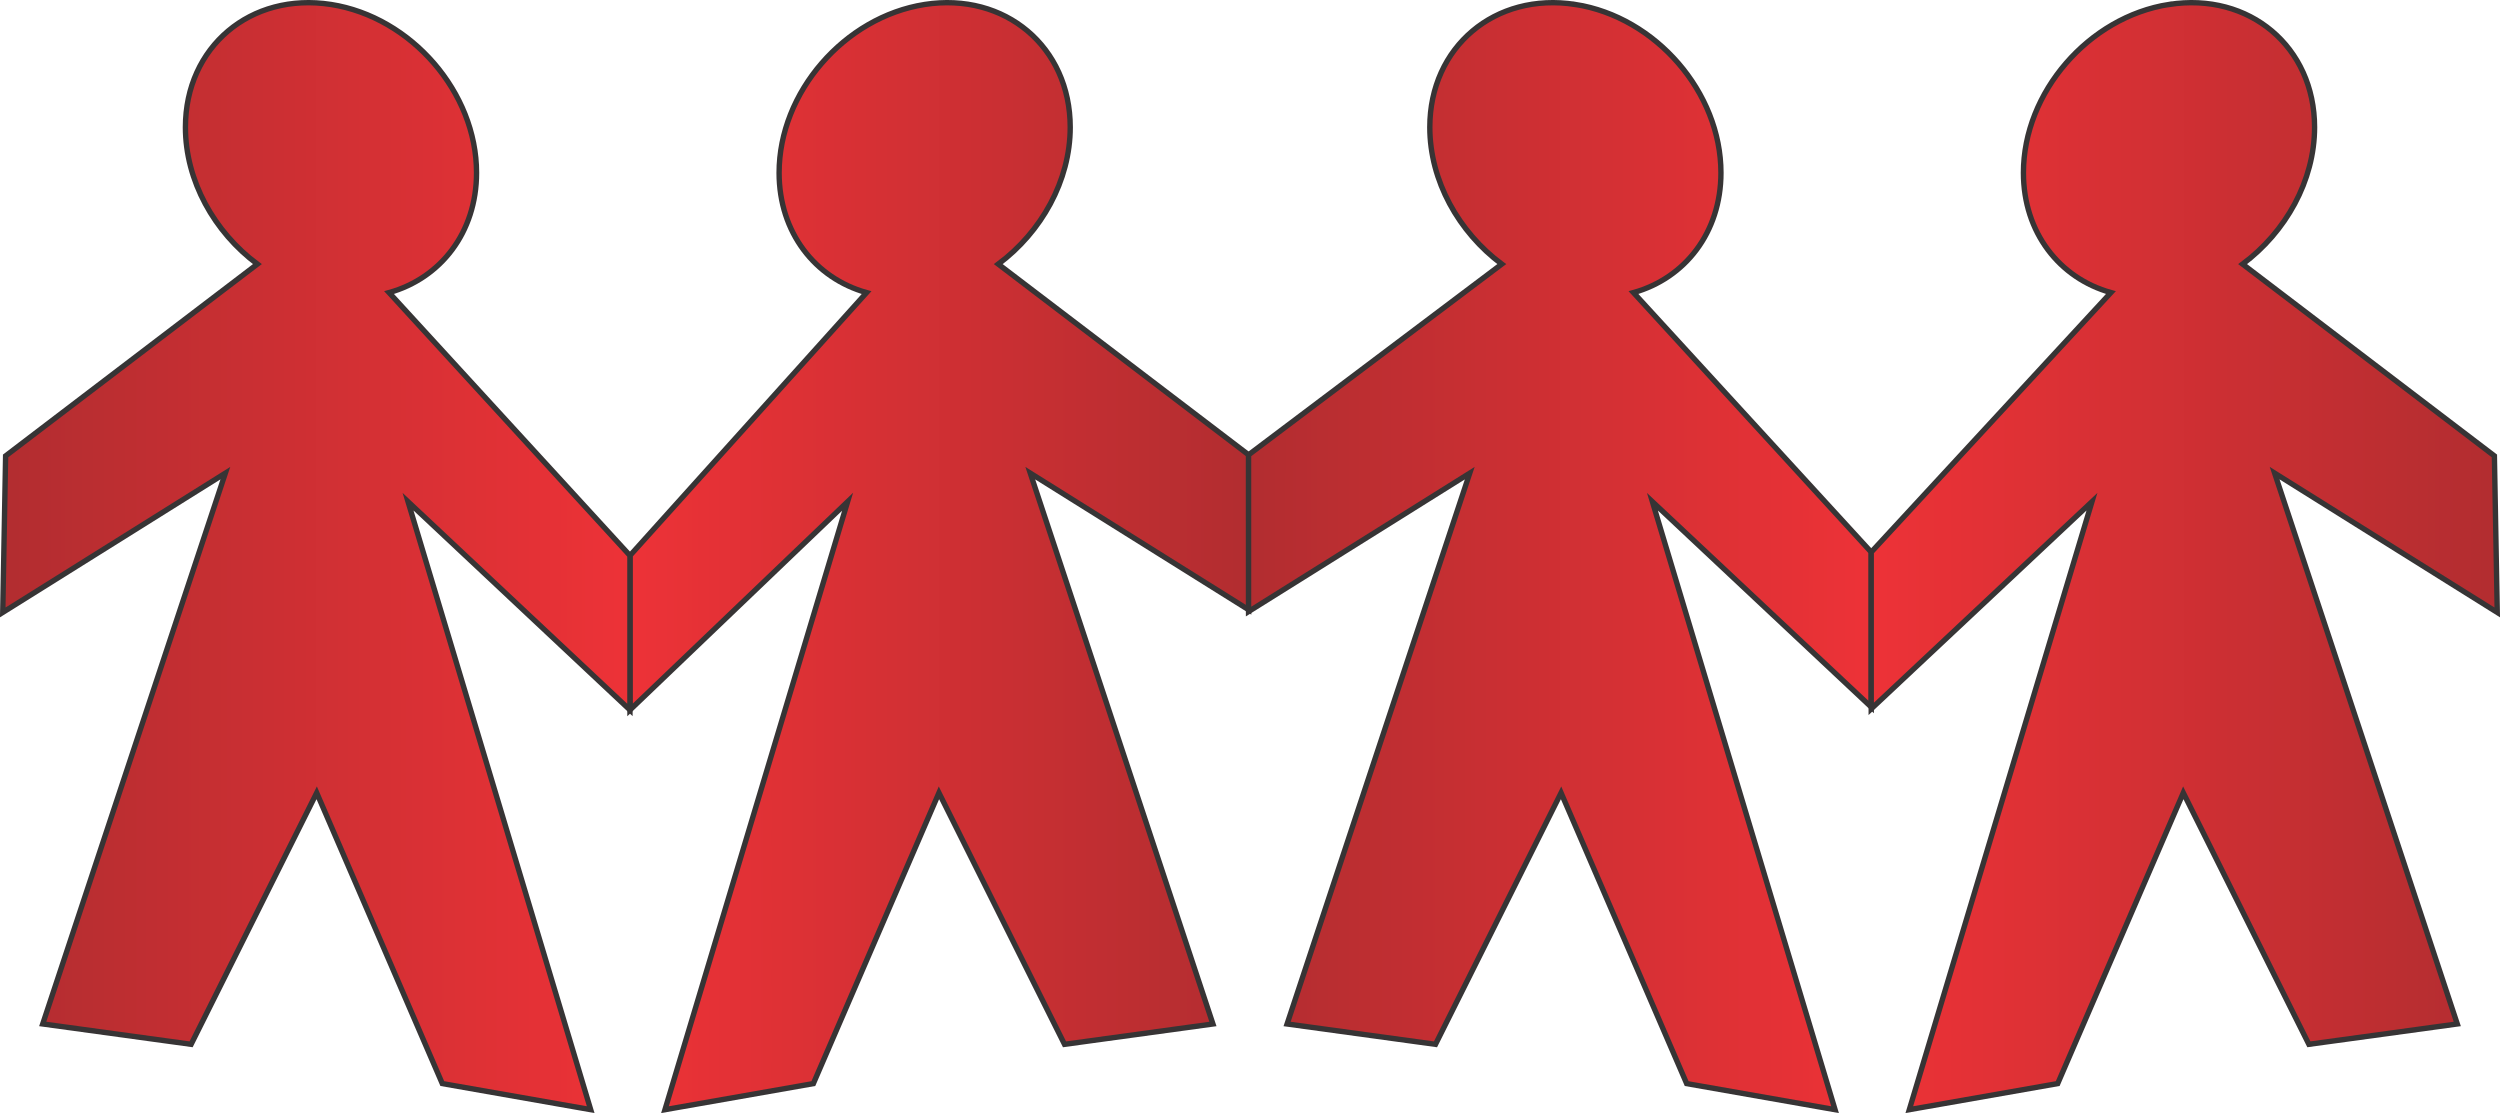 <?xml version="1.0" encoding="UTF-8"?>
<!DOCTYPE svg PUBLIC "-//W3C//DTD SVG 1.1//EN" "http://www.w3.org/Graphics/SVG/1.1/DTD/svg11.dtd">
<!-- Creator: CorelDRAW X5 -->
<svg xmlns="http://www.w3.org/2000/svg" xml:space="preserve" width="92.705mm" height="41.275mm" style="shape-rendering:geometricPrecision; text-rendering:geometricPrecision; image-rendering:optimizeQuality; fill-rule:evenodd; clip-rule:evenodd"
viewBox="0 0 92.705 41.275"
 xmlns:xlink="http://www.w3.org/1999/xlink">
 <defs>
  <style type="text/css">
   <![CDATA[
    .str0 {stroke:#373435;stroke-width:0.2}
    .fil0 {fill:url(#id0)}
    .fil3 {fill:url(#id1)}
    .fil2 {fill:url(#id2)}
    .fil1 {fill:url(#id3)}
   ]]>
  </style>
  <linearGradient id="id0" gradientUnits="userSpaceOnUse" x1="23.36" y1="20.424" x2="46.3" y2="20.424">
   <stop offset="0" style="stop-color:#ED3237"/>
   <stop offset="1" style="stop-color:#B22D30"/>
  </linearGradient>
  <linearGradient id="id1" gradientUnits="userSpaceOnUse" xlink:href="#id0" x1="69.389" y1="20.424" x2="92.602" y2="20.424">
  </linearGradient>
  <linearGradient id="id2" gradientUnits="userSpaceOnUse" x1="0.103" y1="20.424" x2="23.36" y2="20.424">
   <stop offset="0" style="stop-color:#B22D30"/>
   <stop offset="1" style="stop-color:#ED3237"/>
  </linearGradient>
  <linearGradient id="id3" gradientUnits="userSpaceOnUse" xlink:href="#id2" x1="46.3" y1="20.424" x2="69.389" y2="20.424">
  </linearGradient>
 </defs>
 <g id="Camada_x0020_1">
  <g id="_200584968">
   <path id="_185310640" class="fil0 str0" d="M34.288 0.166c2.981,-0.466 5.398,1.572 5.398,4.553 0,1.985 -1.072,3.887 -2.668,5.075l9.283 7.072 0.001 5.746 -8.097 -5.066 6.773 20.425 -5.503 0.755 -4.657 -9.326 -4.657 10.782 -5.503 0.967 6.773 -22.544 -8.07 7.722 0 -5.726 8.774 -9.75c-1.909,-0.533 -3.244,-2.228 -3.244,-4.443 0,-2.981 2.417,-5.775 5.398,-6.242l0 0z"/>
   <path id="_185310352" class="fil1 str0" d="M58.418 0.166c-2.981,-0.466 -5.398,1.572 -5.398,4.553 0,1.985 1.072,3.887 2.668,5.075l-9.389 7.072 0 5.812 8.202 -5.132 -6.773 20.425 5.503 0.755 4.657 -9.326 4.657 10.782 5.503 0.967 -6.773 -22.544 8.114 7.614 0 -5.744 -8.817 -9.625c1.909,-0.533 3.244,-2.228 3.244,-4.443 0,-2.981 -2.417,-5.775 -5.398,-6.242l0 0z"/>
   <path id="_185311336" class="fil2 str0" d="M12.274 0.166c-2.981,-0.466 -5.398,1.572 -5.398,4.553 0,1.985 1.072,3.887 2.668,5.075l-9.336 7.112 -0.106 5.804 8.255 -5.165 -6.773 20.425 5.503 0.755 4.657 -9.326 4.657 10.782 5.503 0.967 -6.773 -22.544 8.228 7.722 0 -5.726 -8.932 -9.75c1.909,-0.533 3.244,-2.228 3.244,-4.443 0,-2.981 -2.417,-5.775 -5.398,-6.242l0 0z"/>
   <path id="_182435992" class="fil3 str0" d="M80.431 0.166c2.981,-0.466 5.398,1.572 5.398,4.553 0,1.985 -1.072,3.887 -2.668,5.075l9.336 7.112 0.106 5.804 -8.255 -5.165 6.773 20.425 -5.503 0.755 -4.657 -9.326 -4.657 10.782 -5.503 0.967 6.773 -22.544 -8.185 7.681 0 -5.811 8.888 -9.625c-1.909,-0.533 -3.244,-2.228 -3.244,-4.443 0,-2.981 2.417,-5.775 5.398,-6.242l0 0z"/>
  </g>
 </g>
</svg>
